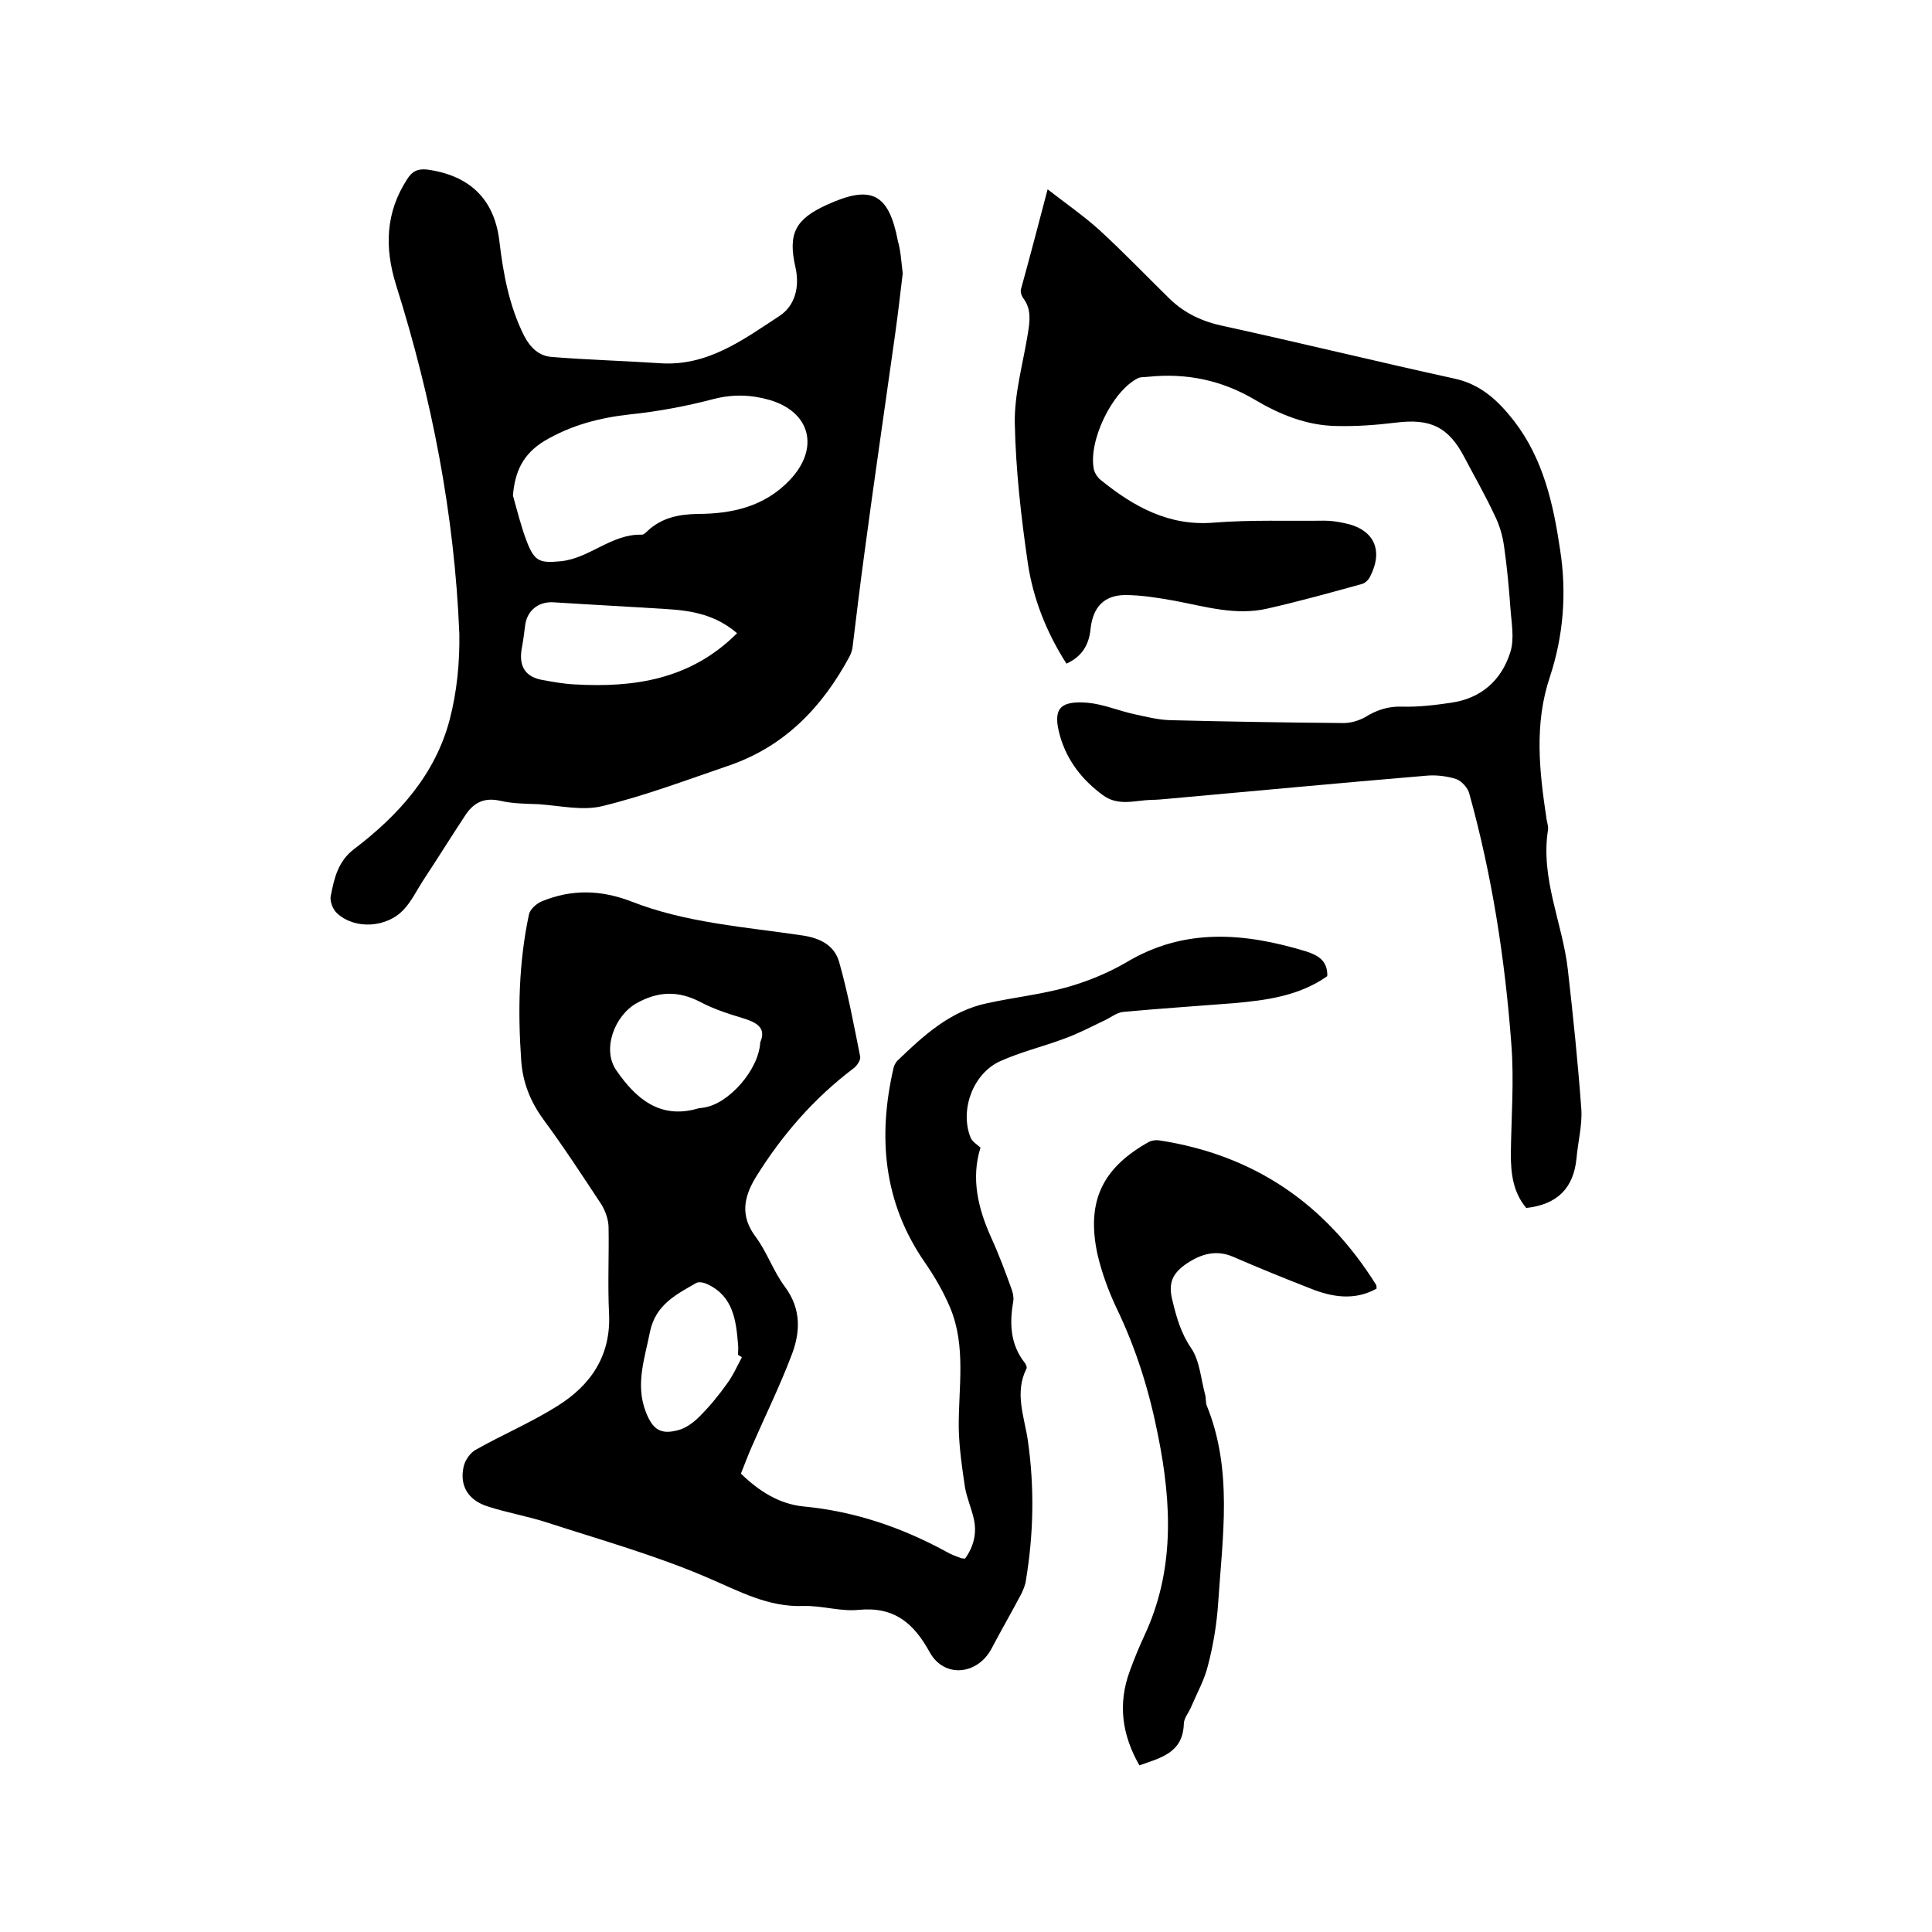 <svg enable-background="new 0 0 400 400" viewBox="0 0 400 400" xmlns="http://www.w3.org/2000/svg"><path d="m274.8 202.1c-5.8 4.1-12.6 5-19.4 5.6-7.6.6-15.2 1.1-22.8 1.8-1.4.1-2.8 1.3-4.2 1.9-2.7 1.3-5.4 2.7-8.2 3.7-4.3 1.6-8.9 2.7-13.1 4.6-5.6 2.5-8.4 10-6.2 15.7.3.9 1.3 1.5 2.1 2.2-2 6.4-.5 12.6 2.2 18.6 1.6 3.5 2.9 7 4.2 10.6.3.8.5 1.7.4 2.5-.8 4.6-.7 9 2.4 12.9.2.3.5.9.3 1.2-2.5 5-.4 10 .3 14.8 1.4 9.8 1.2 19.4-.4 29-.1.9-.5 1.8-.9 2.7-2 3.8-4.2 7.6-6.2 11.4-2.9 5.5-9.8 6.2-12.8.8-3.3-6-7.3-9.5-14.7-8.8-3.7.4-7.6-.9-11.4-.8-7.4.3-13.4-3.1-20-5.9-10.7-4.6-22.1-7.8-33.2-11.4-4-1.3-8.2-2-12.2-3.3-4.1-1.3-5.9-4.3-5-8.3.3-1.3 1.4-2.9 2.6-3.5 5.5-3.1 11.4-5.6 16.8-9 6.9-4.3 11.1-10.4 10.7-19.1-.3-5.9 0-11.9-.1-17.8 0-1.6-.6-3.3-1.4-4.7-3.9-5.9-7.8-11.9-12-17.6-2.8-3.8-4.4-7.8-4.7-12.5-.7-10.1-.5-20.1 1.6-30 .2-1.1 1.5-2.3 2.7-2.8 6.1-2.5 12.1-2.4 18.4 0 11.4 4.5 23.7 5.3 35.7 7.1 3.8.6 6.6 2.2 7.5 5.7 1.8 6.4 3 12.9 4.3 19.4.1.7-.7 1.9-1.4 2.4-8.2 6.2-14.8 13.8-20.2 22.5-2.5 4.1-3.3 8-.1 12.3 2.4 3.2 3.7 7.2 6.1 10.4 3.5 4.7 3.2 9.6 1.3 14.4-2.4 6.3-5.4 12.4-8.1 18.6-.8 1.8-1.5 3.7-2.3 5.7 3.7 3.6 7.9 6.3 13 6.8 10.5 1 20.2 4.3 29.4 9.3 1 .6 2.1 1 3.2 1.4.2.1.4 0 .8.1 1.8-2.5 2.5-5.3 1.8-8.3-.5-2.2-1.4-4.2-1.8-6.4-.6-4-1.2-8.1-1.3-12.2-.1-8.4 1.6-17-1.8-25.1-1.4-3.3-3.2-6.4-5.2-9.3-8.6-12.4-9.8-26-6.5-40.3.1-.5.4-1 .7-1.4 5.4-5.2 11-10.4 18.7-12 5.5-1.2 11.1-1.8 16.5-3.3 4.2-1.2 8.4-2.9 12.2-5.1 12.1-7.3 24.6-6.2 37.4-2.3 2.4.8 4.4 1.9 4.3 5.1zm-117.4 13.7c1.3-3-.7-4.1-3.6-5-3-.9-6.1-1.9-8.9-3.4-4.5-2.3-8.6-2.2-13.1.3-4.6 2.6-7.2 9.6-4.2 13.9 4 5.8 9 10.2 16.9 7.9.4-.1.8-.1 1.3-.2 5.1-.8 11.3-7.8 11.6-13.5zm-3.8 65.2c-.3-.2-.5-.3-.8-.5 0-.7.1-1.5 0-2.2-.4-4.9-1-9.8-6.1-12.3-.7-.4-1.9-.7-2.5-.4-4.2 2.4-8.4 4.5-9.6 10-1.1 5.6-3.1 11-.9 16.7 1.4 3.6 3 4.8 6.7 3.8 1.6-.4 3.2-1.6 4.4-2.8 2.1-2.1 4-4.4 5.7-6.8 1.2-1.6 2.1-3.6 3.1-5.5z"/><path d="m186.9 56.6c-.5 4.2-1 8.5-1.6 12.8-2.1 15-4.3 29.9-6.3 44.9-.9 6.6-1.7 13.2-2.5 19.8-.1.6-.3 1.2-.6 1.8-5.6 10.4-13.3 18.5-24.7 22.5-8.8 3-17.5 6.3-26.5 8.5-4.1 1-8.8-.1-13.2-.4-2.6-.1-5.3-.1-7.9-.7-3.5-.8-5.7.5-7.4 3.2-2.9 4.4-5.7 8.9-8.6 13.3-1.3 2-2.4 4.3-4 6-3.5 3.8-10.1 4.2-13.8.8-.9-.8-1.6-2.6-1.3-3.7.7-3.6 1.5-7.1 4.8-9.6 9.2-7 16.8-15.4 19.8-26.8 1.5-5.7 2.1-11.9 2-17.8-1-24.7-5.7-48.7-13.1-72.2-2.4-7.7-2.2-15 2.3-21.9 1-1.6 2.1-2.2 4.1-2 8.9 1.2 14 6.2 15 14.9.8 6.7 2 13.3 5.1 19.5 1.3 2.5 3.1 4.2 5.7 4.4 7.4.6 14.9.8 22.4 1.3 9.9.7 17.3-4.9 24.8-9.8 3.2-2.1 4.2-6 3.3-10-1.6-7-.1-10 6.5-13 9.2-4.2 12.8-2.4 14.7 7.5.6 2.1.7 4.3 1 6.7zm-80.7 46c.9 3.2 1.7 6.5 2.9 9.6 1.6 4.1 2.7 4.4 7 4 6-.6 10.5-5.7 16.8-5.5.4 0 .9-.5 1.3-.9 2.9-2.6 6.2-3.3 10.2-3.4 7.1 0 13.9-1.5 19.1-7 6.2-6.5 4.4-14.1-4.2-16.6-3.8-1.1-7.6-1.2-11.5-.2-5.7 1.5-11.6 2.6-17.4 3.2-6.3.7-12.1 2.2-17.7 5.5-4.4 2.7-6.1 6.3-6.5 11.3zm46.4 28.5c-4.4-3.8-9.4-4.7-14.6-5-7.8-.5-15.6-.9-23.4-1.4-3.2-.2-5.6 1.8-5.9 5-.2 1.6-.4 3.1-.7 4.7-.6 3.6.8 5.8 4.4 6.4 2.2.4 4.4.8 6.6.9 12.3.7 24-1 33.6-10.6z"/><path d="m216.9 39.2c4 3.1 7.6 5.6 10.8 8.5 5 4.6 9.7 9.5 14.5 14.2 3.1 3 6.8 4.7 11.1 5.6 16 3.5 31.9 7.4 47.9 10.9 5.5 1.2 9.1 4.7 12.3 8.8 6 7.8 8.1 17.1 9.5 26.6 1.4 8.9.7 17.8-2.1 26.3-3.3 9.8-2.2 19.6-.7 29.5.1.7.4 1.5.3 2.2-1.6 10.1 3 19.3 4.1 28.9 1.1 9.7 2.1 19.3 2.8 29 .2 3.3-.7 6.7-1 10.1-.6 6.3-4.1 9.6-10.4 10.3-2.7-3.2-3.2-7-3.2-11.2.1-7.6.7-15.3.1-22.8-1.3-17.5-4-34.9-8.7-51.8-.3-1.2-1.6-2.6-2.7-3-1.9-.6-4.1-.9-6.2-.7-17.9 1.5-35.8 3.2-53.7 4.8-1.1.1-2.1.2-3.2.2-3.4.1-6.9 1.4-10.1-1-4.2-3.1-7.3-7-8.8-12.1-1.6-5.6-.3-7.5 5.7-7 3.3.3 6.5 1.7 9.8 2.4 2.3.5 4.7 1.1 7.1 1.2 12 .3 24.1.5 36.1.6 1.5 0 3.1-.5 4.4-1.2 2.4-1.5 4.8-2.3 7.7-2.2 3.3.1 6.7-.3 10.1-.8 6.3-.9 10.5-4.7 12.3-10.5.9-2.8.2-6.2 0-9.3-.3-4.2-.7-8.4-1.3-12.6-.3-2.1-.9-4.3-1.9-6.3-1.9-4.1-4.2-8.1-6.3-12.1-3.3-6.3-7-8.1-14.2-7.2-4.1.5-8.2.8-12.3.7-6.2-.1-11.8-2.4-17-5.5-6.8-4-14.1-5.5-21.9-4.7-.7.1-1.6 0-2.2.3-5.4 2.7-10.4 13.2-9.1 19 .2.7.7 1.5 1.3 2 6.9 5.6 14.2 9.7 23.6 8.9 7.6-.6 15.2-.3 22.8-.4 1.4 0 2.7.2 4.1.5 6.1 1.2 8.2 5.5 5.4 11-.3.7-1 1.4-1.7 1.6-6.5 1.8-13 3.6-19.6 5.1-6.5 1.5-12.8-.4-19.1-1.6-3.4-.6-6.9-1.2-10.3-1.2-4.4 0-6.7 2.5-7.2 6.9-.3 3.3-1.7 5.8-5 7.3-4.1-6.4-6.9-13.4-8-20.8-1.4-9.6-2.5-19.3-2.7-29-.1-6.1 1.7-12.3 2.7-18.5.4-2.5.8-5-.9-7.3-.4-.5-.7-1.4-.5-2 1.8-6.5 3.5-13 5.5-20.6z"/><path d="m235.9 365.5c-3.6-6.3-4.5-12.7-2-19.5.9-2.5 1.9-4.9 3-7.3 6.3-13.4 5.7-27.3 2.9-41.3-1.8-9.2-4.5-18-8.6-26.5-1.7-3.6-3.1-7.4-4-11.3-2.4-11.3 1.4-18 10.7-23.2.6-.3 1.4-.4 2.1-.3 19.6 3 34.4 13.1 44.9 29.9.1.2.1.4.1.8-4.5 2.5-9.1 1.8-13.6 0-5.4-2.1-10.8-4.3-16.1-6.6-3.5-1.5-6.6-.6-9.6 1.4-3.1 2.1-3.9 4.2-2.9 7.9.8 3.3 1.7 6.5 3.8 9.6 1.8 2.6 2 6.3 2.9 9.6.2.7.1 1.5.3 2.2 5.5 13.4 3.3 27.3 2.4 41.1-.3 4.3-1 8.6-2.1 12.8-.7 2.9-2.2 5.6-3.4 8.4-.5 1.3-1.6 2.5-1.6 3.7-.2 6-4.7 7-9.2 8.6z"/></svg>
